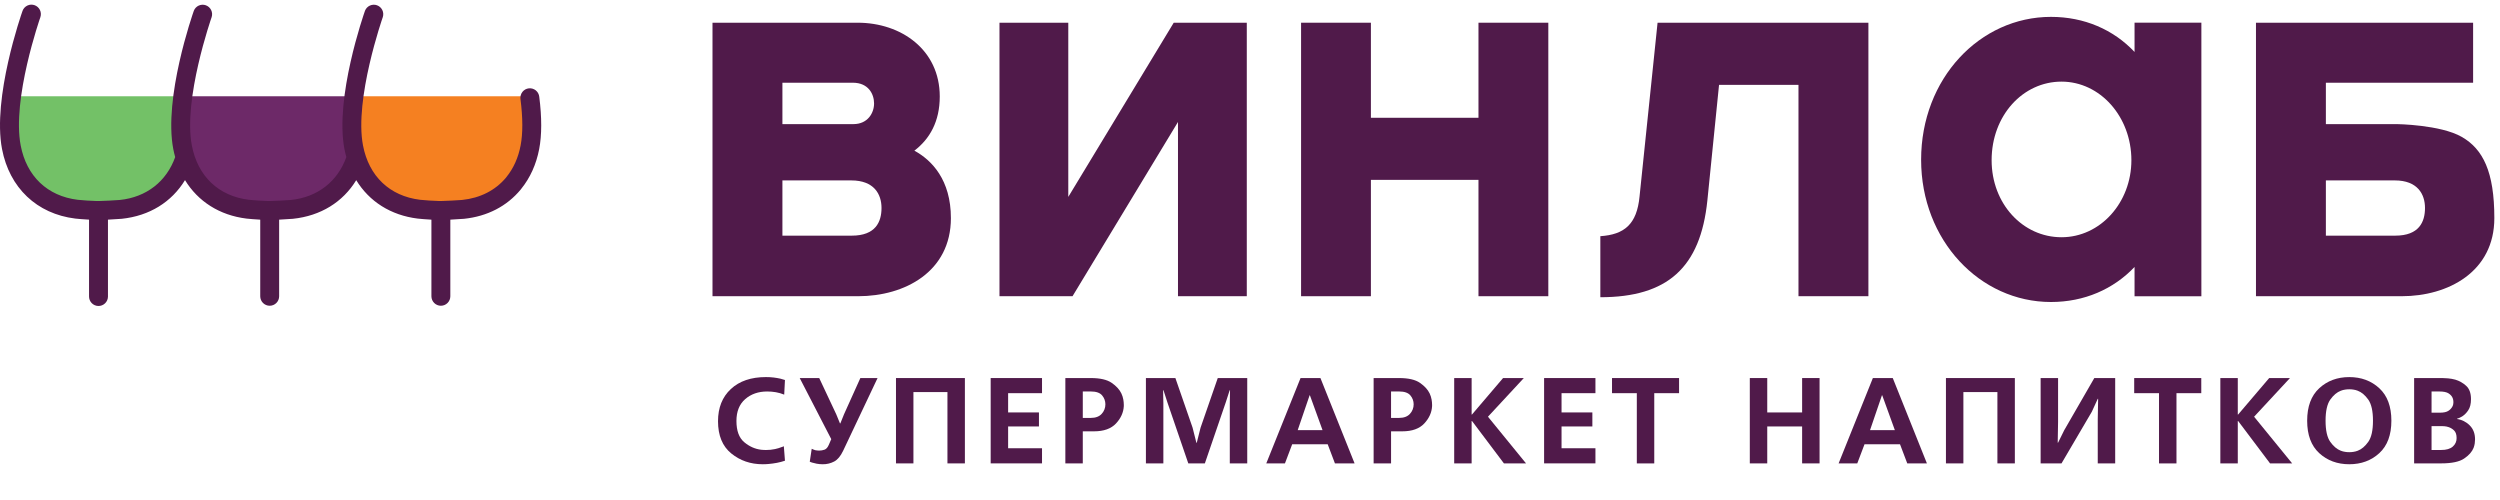 <?xml version="1.0" encoding="UTF-8"?> <svg xmlns="http://www.w3.org/2000/svg" width="440" height="88" viewBox="0 0 440 88" fill="none"><path d="M1.942 16.94C1.942 16.94 -1.064 30.465 6.921 34.538C14.906 38.612 27.725 36.04 29.89 32.871C32.056 29.701 32.553 27.514 32.553 27.514V16.941" fill="#73C167"></path><path d="M31.902 16.94C31.902 16.94 28.897 30.465 36.881 34.538C44.865 38.612 57.687 36.04 59.85 32.871C62.014 29.701 62.51 27.514 62.51 27.514V16.941" fill="#6D2968"></path><path d="M62.528 16.94C62.528 16.94 59.523 30.465 67.507 34.538C75.491 38.612 88.312 36.04 90.476 32.871C92.64 29.701 93.139 27.514 93.139 27.514V16.941" fill="#F58021"></path><path d="M94.912 17.046C94.89 16.826 94.826 16.613 94.722 16.419C94.618 16.225 94.477 16.053 94.307 15.913C94.136 15.774 93.94 15.67 93.729 15.607C93.518 15.544 93.297 15.524 93.079 15.547C92.86 15.57 92.648 15.637 92.455 15.742C92.262 15.848 92.092 15.991 91.954 16.163C91.817 16.336 91.715 16.533 91.654 16.745C91.593 16.957 91.575 17.179 91.6 17.398C91.6 17.42 91.605 17.443 91.608 17.466C92.026 20.758 92.034 23.495 91.628 25.601C91.215 27.758 90.378 29.626 89.141 31.149L89.056 31.262C87.185 33.501 84.518 34.859 81.33 35.191C80.824 35.244 78.285 35.373 77.758 35.373H77.196C76.571 35.373 74.516 35.234 73.925 35.161C68.582 34.503 64.924 31.017 63.889 25.601C62.33 17.473 67.324 3.153 67.376 3.007C67.508 2.593 67.474 2.145 67.281 1.756C67.088 1.367 66.752 1.069 66.344 0.925C65.936 0.781 65.487 0.802 65.094 0.984C64.701 1.165 64.394 1.493 64.238 1.898C64.019 2.52 58.891 17.215 60.621 26.233C60.714 26.716 60.828 27.185 60.956 27.648C59.425 31.932 55.907 34.704 51.207 35.192C50.697 35.246 48.162 35.375 47.635 35.375H47.074C46.447 35.375 44.393 35.236 43.8 35.163C38.46 34.504 34.802 31.019 33.765 25.603C32.205 17.475 37.201 3.155 37.252 3.008C37.384 2.595 37.349 2.146 37.157 1.758C36.964 1.369 36.628 1.071 36.219 0.927C35.811 0.783 35.363 0.804 34.97 0.985C34.577 1.167 34.27 1.495 34.114 1.9C33.894 2.522 28.767 17.216 30.497 26.235C30.59 26.717 30.705 27.187 30.832 27.649C29.301 31.934 25.782 34.706 21.084 35.194C20.573 35.248 18.037 35.377 17.512 35.377H16.95C16.324 35.377 14.269 35.237 13.678 35.164C8.334 34.506 4.677 31.02 3.642 25.605C2.066 17.473 7.059 3.153 7.111 3.009C7.247 2.594 7.216 2.142 7.024 1.75C6.832 1.358 6.494 1.057 6.083 0.912C5.672 0.767 5.221 0.789 4.826 0.974C4.431 1.159 4.124 1.492 3.971 1.901C3.753 2.518 -1.375 17.213 0.356 26.231C1.665 33.062 6.488 37.639 13.254 38.47C13.708 38.527 14.765 38.607 15.671 38.658V52.142C15.666 52.362 15.704 52.58 15.783 52.785C15.861 52.99 15.98 53.177 16.131 53.336C16.282 53.495 16.463 53.623 16.663 53.711C16.864 53.8 17.08 53.848 17.299 53.853C17.518 53.858 17.735 53.819 17.939 53.74C18.144 53.66 18.33 53.541 18.488 53.389C18.646 53.237 18.773 53.056 18.861 52.855C18.949 52.654 18.997 52.437 19.001 52.218C19.001 52.193 19.001 52.167 19.001 52.142V38.659C19.955 38.613 21.042 38.548 21.415 38.509C26.323 37.998 30.218 35.548 32.561 31.701C34.853 35.452 38.637 37.887 43.384 38.472C43.837 38.529 44.895 38.61 45.801 38.661V52.142C45.801 52.362 45.844 52.579 45.927 52.781C46.011 52.983 46.134 53.167 46.288 53.322C46.443 53.477 46.626 53.6 46.828 53.684C47.03 53.768 47.246 53.811 47.465 53.811C47.684 53.811 47.9 53.768 48.102 53.684C48.304 53.6 48.487 53.477 48.642 53.322C48.797 53.167 48.919 52.983 49.003 52.781C49.086 52.579 49.129 52.362 49.129 52.142V38.659C50.084 38.613 51.17 38.548 51.544 38.509C56.451 37.998 60.354 35.555 62.696 31.711C64.988 35.463 68.771 37.887 73.513 38.472C73.967 38.529 75.024 38.61 75.929 38.661V52.142C75.929 52.585 76.105 53.009 76.417 53.322C76.729 53.635 77.152 53.811 77.594 53.811C78.035 53.811 78.458 53.635 78.77 53.322C79.083 53.009 79.258 52.585 79.258 52.142V38.659C80.213 38.613 81.299 38.548 81.673 38.509C85.764 38.083 89.214 36.3 91.652 33.35L91.751 33.218C93.321 31.269 94.38 28.919 94.897 26.232C95.368 23.779 95.373 20.69 94.912 17.046Z" fill="#501A4A"></path><path d="M421.482 31.754H409.354V41.474H421.575C425.765 41.474 426.8 39.048 426.8 36.602C426.8 34.181 425.493 31.753 421.486 31.753L421.482 31.754ZM422.697 52.131H397.051V3.998H435.267V14.559H409.354V21.844H421.85C421.85 21.844 429.527 21.942 433.272 24.095C437.017 26.247 439.004 30.233 439.004 38.391C439.004 47.823 430.891 52.134 422.697 52.134V52.131Z" fill="#501A4A"></path><path d="M149.833 31.754H137.705V41.474H149.918C154.112 41.474 155.147 39.048 155.147 36.602C155.147 34.181 153.837 31.753 149.833 31.753V31.754ZM137.705 21.844H150.202C152.722 21.844 153.837 19.883 153.837 18.206C153.837 16.53 152.81 14.559 150.111 14.559H137.705V21.844ZM151.042 52.134H125.399V3.998H150.957C158.591 3.998 165.398 8.747 165.398 16.986C165.398 21.38 163.635 24.455 160.93 26.518C164.006 28.197 167.359 31.658 167.359 38.391C167.355 47.823 159.241 52.134 151.042 52.134Z" fill="#501A4A"></path><path d="M175.908 4H188.018V34.655L206.576 4H219.435V52.133H207.325V21.468L188.765 52.133H175.908V4Z" fill="#501A4A"></path><path d="M241.279 52.134H228.99V3.998H241.279V20.729H260.212V3.998H272.504V52.134H260.212V31.655H241.279V52.134Z" fill="#501A4A"></path><path d="M328.839 4V52.132H316.532V14.932H302.552L300.495 35.304C299.278 47.081 293.495 52.312 281.66 52.312V41.569C285.854 41.288 288.096 39.509 288.563 34.557L291.732 3.999L328.839 4Z" fill="#501A4A"></path><path d="M362.827 14.366C356.014 14.366 350.525 20.348 350.525 28.197C350.525 35.871 356.014 41.754 362.827 41.754C369.641 41.754 375.124 35.679 375.124 28.197C375.124 20.541 369.629 14.366 362.827 14.366ZM387.442 52.137H375.68V46.986C371.961 50.908 366.824 53.153 360.967 53.153C348.472 53.153 338.117 42.312 338.117 28.114C338.117 13.804 348.472 2.969 360.967 2.969C366.827 2.969 371.964 5.206 375.68 9.143V3.993H387.442V52.137Z" fill="#501A4A"></path><path d="M138.153 81.085C137.687 81.244 137.21 81.369 136.726 81.461C136.233 81.554 135.736 81.622 135.235 81.664C135.062 81.678 134.892 81.689 134.725 81.697C134.555 81.704 134.398 81.707 134.239 81.707C132.106 81.707 130.262 81.074 128.706 79.808C127.149 78.542 126.371 76.651 126.371 74.133C126.371 71.758 127.124 69.87 128.63 68.468C130.136 67.067 132.193 66.366 134.801 66.366C135.252 66.364 135.704 66.389 136.152 66.441C136.563 66.491 136.962 66.559 137.351 66.645C137.482 66.688 137.614 66.73 137.752 66.763C137.89 66.796 138.022 66.838 138.152 66.881L138.022 69.456C137.548 69.261 137.056 69.118 136.552 69.029C136.045 68.942 135.531 68.899 135.017 68.901C133.475 68.901 132.189 69.347 131.159 70.241C130.129 71.135 129.614 72.419 129.613 74.093C129.613 75.809 130.067 77.05 130.974 77.816C131.881 78.581 132.882 79.028 133.978 79.157C134.122 79.171 134.263 79.182 134.403 79.188C134.543 79.195 134.673 79.2 134.803 79.2C135.34 79.205 135.877 79.151 136.402 79.038C136.823 78.948 137.235 78.823 137.635 78.663C137.692 78.648 137.749 78.63 137.805 78.609C137.858 78.591 137.909 78.565 137.956 78.534L138.153 81.085Z" fill="#501A4A"></path><path d="M144.182 66.537L147.187 72.932L147.835 74.519H147.901L148.549 72.91L151.423 66.537H154.45L148.397 79.326C147.951 80.271 147.425 80.903 146.82 81.225C146.2 81.55 145.509 81.716 144.809 81.708C144.45 81.71 144.092 81.678 143.739 81.612C143.459 81.558 143.181 81.49 142.907 81.408C142.834 81.379 142.766 81.354 142.702 81.333C142.639 81.312 142.577 81.287 142.518 81.258L142.863 78.983C142.979 79.04 143.09 79.09 143.198 79.133C143.301 79.174 143.406 79.21 143.512 79.24C143.613 79.255 143.717 79.269 143.826 79.283C143.937 79.298 144.049 79.305 144.16 79.305C144.484 79.306 144.806 79.252 145.112 79.144C145.415 79.037 145.667 78.754 145.868 78.296L146.301 77.288L140.75 66.537H144.182Z" fill="#501A4A"></path><path d="M169.82 66.537V81.557H166.751V69.005H160.763V81.557H157.693V66.537H169.82Z" fill="#501A4A"></path><path d="M183.395 66.537V69.198H177.429V72.588H182.855V75.056H177.429V78.893H183.395V81.554H174.359V66.537H183.395Z" fill="#501A4A"></path><path d="M191.976 66.537C193.62 66.537 194.849 66.82 195.662 67.385C196.475 67.95 197.041 68.568 197.359 69.241C197.523 69.585 197.639 69.949 197.705 70.325C197.757 70.626 197.786 70.931 197.79 71.237V71.472C197.733 72.588 197.276 73.607 196.417 74.53C195.559 75.452 194.265 75.914 192.537 75.914H190.57V81.557H187.502V66.537H191.976ZM191.976 73.553C192.827 73.553 193.468 73.314 193.901 72.835C194.324 72.377 194.556 71.775 194.549 71.151C194.549 70.58 194.346 70.028 193.976 69.595C193.594 69.13 192.927 68.898 191.976 68.898H190.571V73.553H191.976Z" fill="#501A4A"></path><path d="M209.14 81.557L205.465 70.828L204.774 68.683H204.707L204.751 71.001V81.557H201.681V66.537H206.868L209.895 75.27L210.565 77.931H210.63L211.3 75.27L214.326 66.537H219.514V81.557H216.444V71.001L216.487 68.683H216.423L215.73 70.828L212.055 81.557H209.14Z" fill="#501A4A"></path><path d="M232.397 66.537L238.407 81.557H234.949L233.673 78.188H227.426L226.151 81.557H222.865L228.896 66.537H232.397ZM232.765 75.699L230.539 69.561H230.496L228.398 75.699H232.765Z" fill="#501A4A"></path><path d="M246.23 66.537C247.875 66.537 249.103 66.82 249.915 67.385C250.728 67.95 251.295 68.568 251.616 69.241C251.78 69.585 251.896 69.949 251.962 70.325C252.014 70.626 252.043 70.931 252.047 71.237V71.472C251.99 72.588 251.532 73.607 250.674 74.53C249.816 75.452 248.522 75.914 246.794 75.914H244.827V81.557H241.758V66.537H246.23ZM246.23 73.553C247.081 73.553 247.722 73.314 248.154 72.835C248.578 72.377 248.81 71.775 248.803 71.151C248.804 70.58 248.6 70.028 248.23 69.595C247.848 69.13 247.181 68.898 246.23 68.898H244.825V73.553H246.23Z" fill="#501A4A"></path><path d="M259.007 66.537V72.953H259.071L264.541 66.537H268.194L261.882 73.342L268.583 81.559H264.692L259.071 74.093H259.007V81.559H255.938V66.537H259.007Z" fill="#501A4A"></path><path d="M280.797 66.537V69.198H274.831V72.588H280.256V75.056H274.831V78.892H280.797V81.553H271.762V66.537H280.797Z" fill="#501A4A"></path><path d="M295.516 66.537V69.198H291.15V81.561H288.08V69.198H283.715V66.537H295.516Z" fill="#501A4A"></path><path d="M311.035 66.537V72.591H317.174V66.537H320.244V81.557H317.174V75.056H311.035V81.557H307.966V66.537H311.035Z" fill="#501A4A"></path><path d="M333.127 66.537L339.136 81.557H335.678L334.402 78.188H328.156L326.88 81.557H323.595L329.625 66.537H333.127ZM333.494 75.7L331.268 69.561H331.224L329.128 75.7H333.494Z" fill="#501A4A"></path><path d="M354.613 66.537V81.557H351.544V69.005H345.556V81.557H342.486V66.537H354.613Z" fill="#501A4A"></path><path d="M362.221 66.537V74.262L362.157 77.91H362.221L363.302 75.721L368.598 66.537H372.273V81.557H369.204V73.811L369.271 70.187H369.206L368.165 72.46L362.826 81.557H359.15V66.537H362.221Z" fill="#501A4A"></path><path d="M387.425 66.537V69.198H383.059V81.561H379.986V69.198H375.619V66.537H387.425Z" fill="#501A4A"></path><path d="M393.85 66.537V72.953H393.914L399.378 66.537H403.035L396.721 73.342L403.422 81.559H399.531L393.91 74.093H393.85V81.559H390.78V66.537H393.85Z" fill="#501A4A"></path><path d="M418.757 68.329C420.175 69.637 420.883 71.543 420.883 74.047C420.883 76.552 420.175 78.454 418.757 79.755C417.337 81.056 415.575 81.707 413.472 81.707C411.368 81.707 409.606 81.056 408.187 79.755C406.769 78.454 406.061 76.551 406.061 74.047C406.061 71.543 406.769 69.637 408.187 68.329C409.604 67.022 411.366 66.368 413.472 66.368C415.577 66.368 417.339 67.022 418.757 68.329ZM412.758 68.567C412.492 68.605 412.23 68.673 411.98 68.771C411.303 69.029 410.687 69.547 410.132 70.326C409.577 71.106 409.299 72.346 409.3 74.049C409.3 75.754 409.577 76.995 410.132 77.771C410.686 78.548 411.302 79.067 411.98 79.327C412.231 79.425 412.492 79.493 412.758 79.531C413.231 79.603 413.712 79.603 414.185 79.531C414.451 79.493 414.712 79.425 414.963 79.327C415.64 79.07 416.256 78.551 416.811 77.771C417.366 76.992 417.644 75.751 417.644 74.049C417.644 72.347 417.366 71.106 416.811 70.326C416.256 69.546 415.64 69.028 414.963 68.771C414.713 68.673 414.451 68.605 414.185 68.567C413.712 68.496 413.231 68.496 412.758 68.567Z" fill="#501A4A"></path><path d="M429.858 66.537C430.113 66.537 430.453 66.556 430.863 66.591C431.29 66.63 431.713 66.705 432.127 66.817C432.834 67.026 433.484 67.392 434.029 67.89C434.606 68.405 434.894 69.191 434.894 70.25C434.894 71.08 434.732 71.733 434.408 72.211C434.13 72.643 433.766 73.011 433.338 73.293C433.187 73.39 433.028 73.472 432.862 73.541C432.703 73.605 432.559 73.659 432.429 73.702V73.745C433.283 73.862 434.074 74.26 434.678 74.877C435.298 75.497 435.608 76.315 435.608 77.33C435.606 77.571 435.588 77.811 435.553 78.049C435.512 78.317 435.444 78.579 435.348 78.832C435.074 79.519 434.519 80.144 433.683 80.708C432.847 81.272 431.507 81.554 429.663 81.555H424.886V66.537H429.858ZM427.953 72.631H429.445C430.108 72.631 430.601 72.52 430.926 72.299C431.209 72.12 431.444 71.873 431.606 71.58C431.687 71.441 431.742 71.288 431.769 71.13C431.788 71.009 431.799 70.887 431.801 70.765C431.799 70.646 431.788 70.528 431.769 70.411C431.747 70.274 431.707 70.14 431.649 70.013C431.534 69.728 431.304 69.47 430.958 69.241C430.612 69.012 430.064 68.9 429.315 68.9H427.954L427.953 72.631ZM427.953 79.196H429.661C430.554 79.196 431.228 79 431.682 78.606C431.901 78.422 432.077 78.19 432.195 77.928C432.312 77.666 432.37 77.381 432.362 77.094C432.362 76.493 432.214 76.049 431.919 75.763C431.642 75.49 431.305 75.285 430.935 75.166C430.694 75.084 430.444 75.033 430.19 75.016C429.952 75.001 429.775 74.994 429.66 74.994H427.953V79.196Z" fill="#501A4A"></path></svg> 